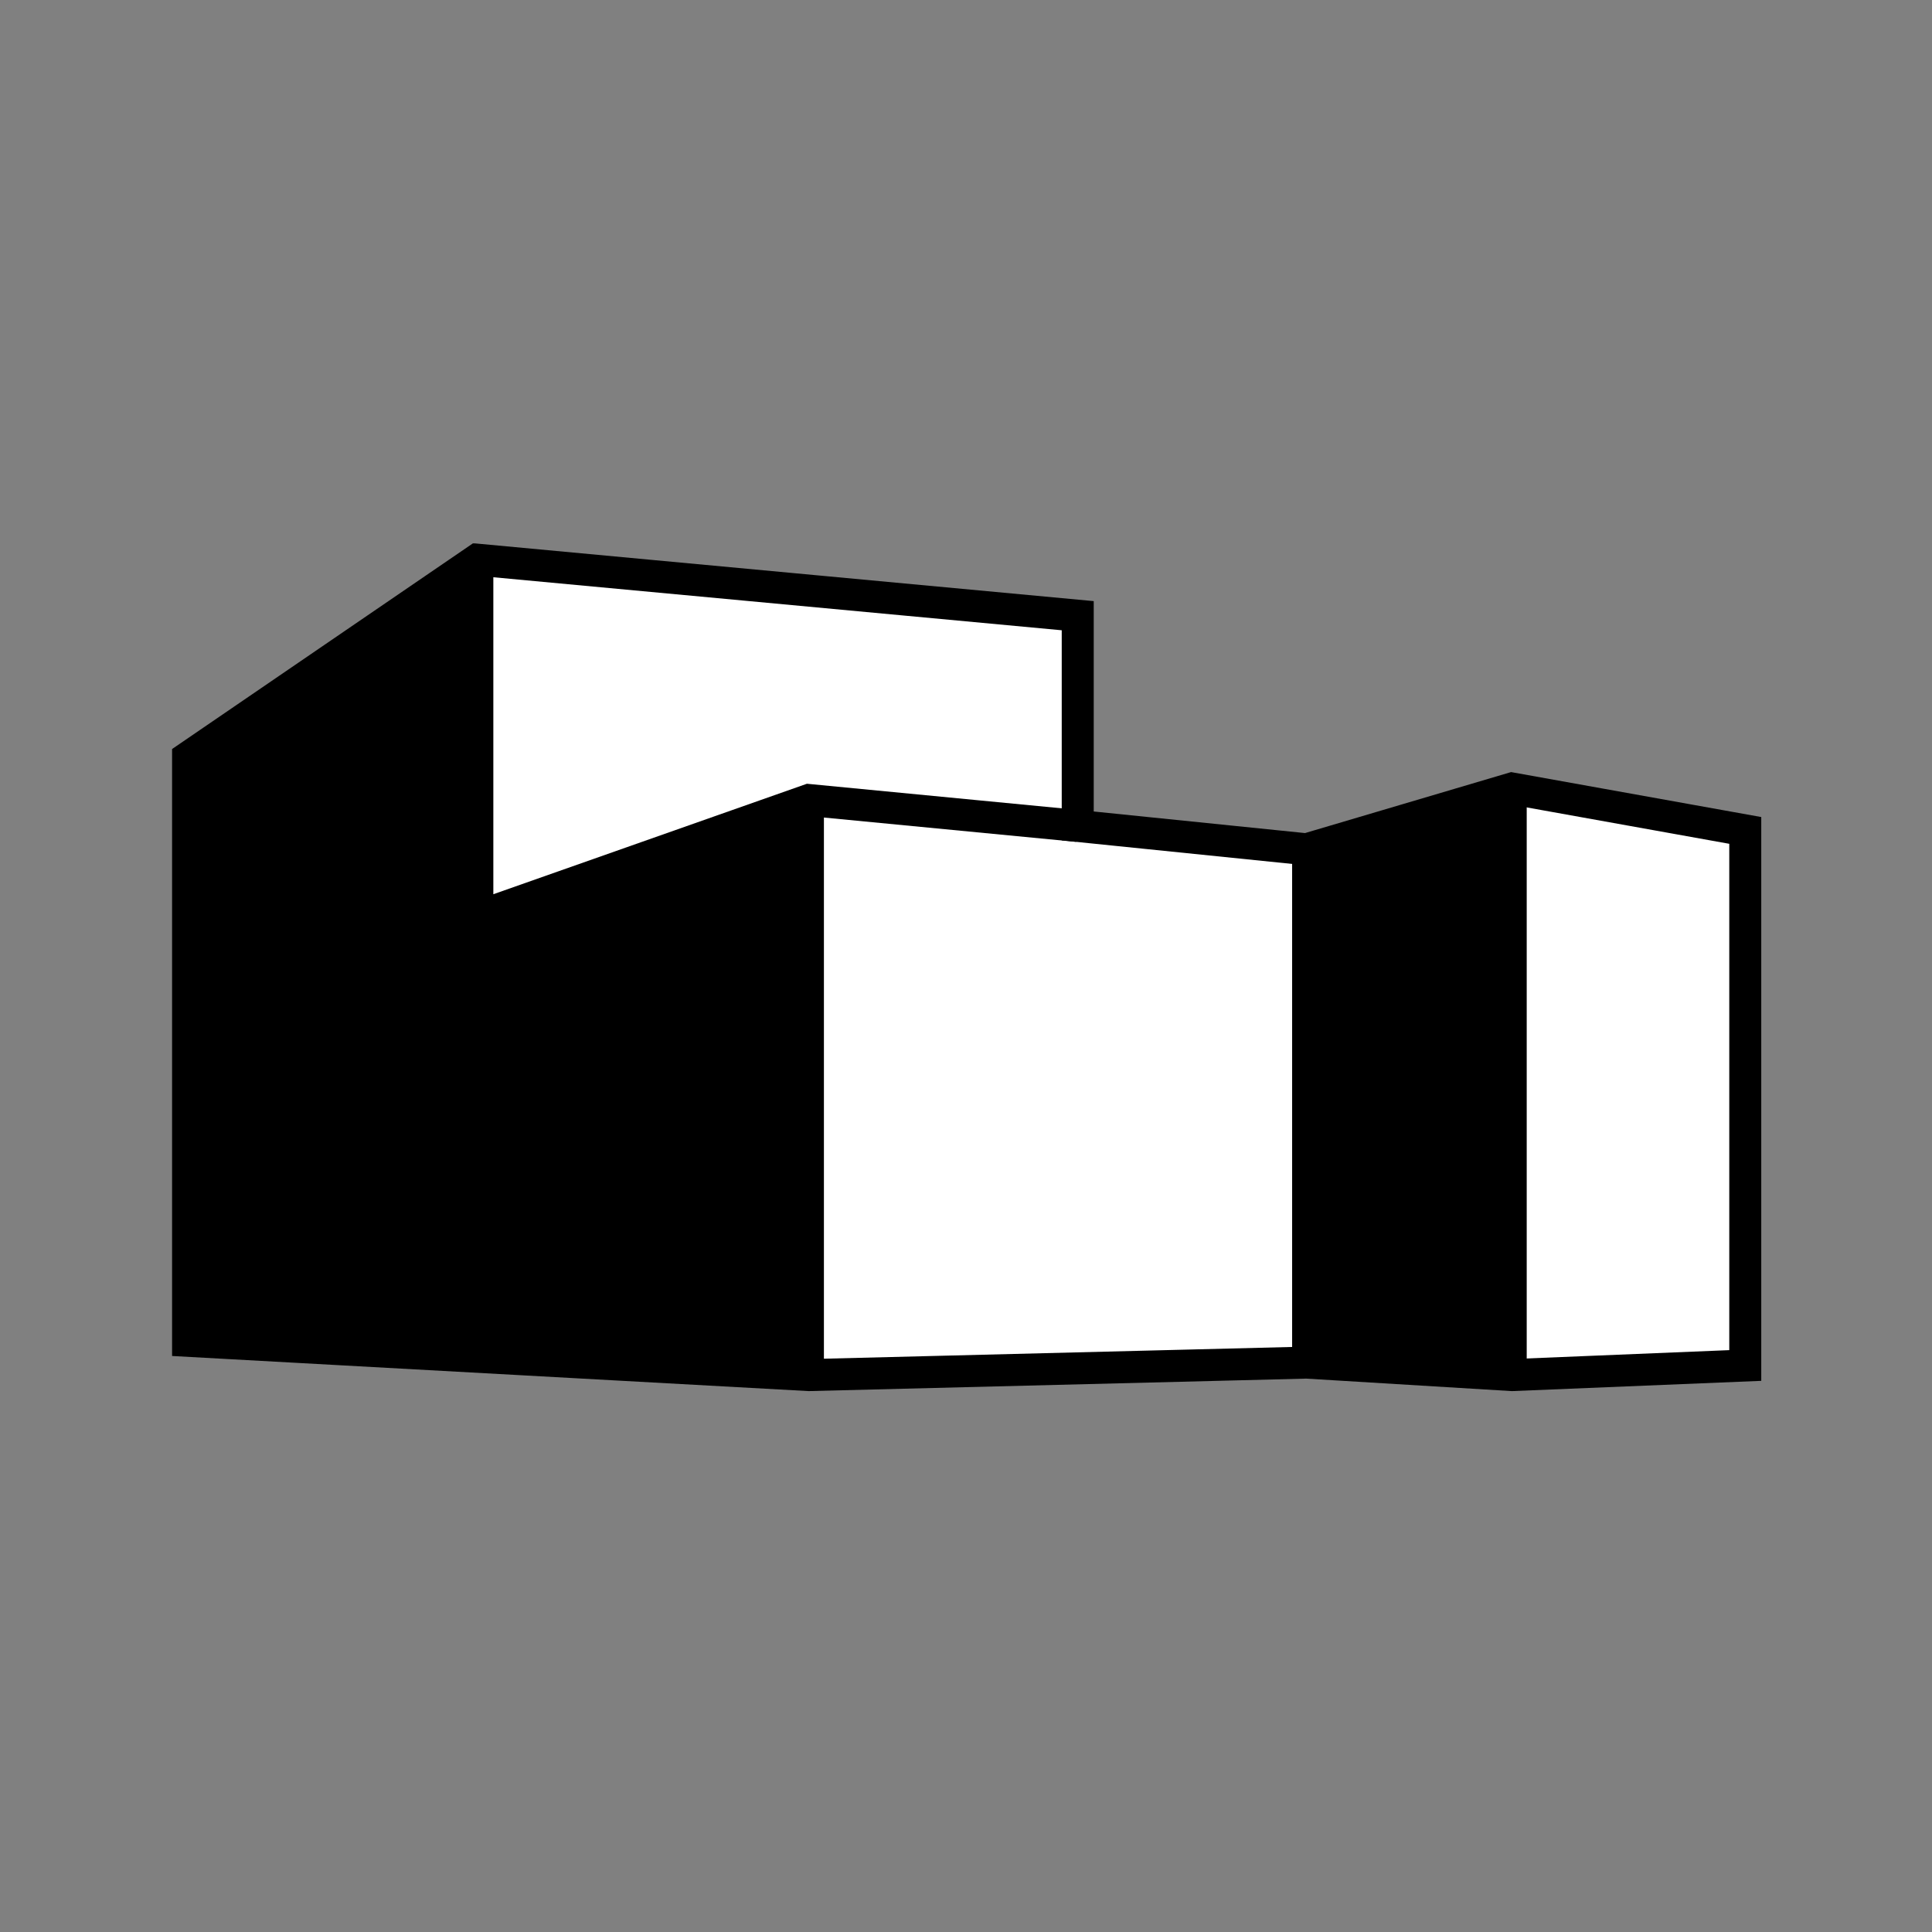 <svg width="160" height="160" viewBox="0 0 160 160" fill="none" xmlns="http://www.w3.org/2000/svg">
<rect x="0" y="0" width="160" height="160" fill="#808080" stroke="none"/>
<g clip-path="url(#clip0_569_62044)">
<path d="M39.531 46.351L89.25 50.989V68.401L66.988 66.254L39.531 75.928V46.351Z" fill="white"/>
<path d="M67.282 67.209L107.406 70.256V112.845L66.99 113.879L67.282 67.209Z" fill="white"/>
<path d="M125.213 65.301L144.533 68.773V113.085L125.213 113.88V65.301Z" fill="white"/>
<path d="M15.576 62.73L39.534 46.351L89.253 50.989V68.401L108.202 70.336L125.216 65.3L144.536 68.772V113.084L125.216 113.879L108.202 112.845L66.991 113.879L15.576 111.043V62.73Z" stroke="black" stroke-width="2.65" stroke-miterlimit="10"/>
<path d="M39.531 46.351V75.928L66.988 66.254L89.25 68.401" stroke="black" stroke-width="2.65" stroke-miterlimit="10"/>
<path d="M66.908 66.254V113.879" stroke="black" stroke-width="2.65" stroke-miterlimit="10"/>
<path d="M108.334 70.335V112.845" stroke="black" stroke-width="2.65" stroke-miterlimit="10"/>
<path d="M125.111 65.327V113.349" stroke="black" stroke-width="2.65" stroke-miterlimit="10"/>
<path d="M15.576 62.73L39.534 46.351V75.928L66.991 66.254V113.879L15.576 111.043V62.73Z" fill="black"/>
<path d="M108.199 70.335L125.108 64.956L125.214 113.879L108.199 112.845V70.335Z" fill="black"/>
</g>
<defs>
<clipPath id="clip0_569_62044">
<rect width="131.61" height="70.205" fill="white" transform="translate(14.25 45)"/>
</clipPath>
</defs>
</svg>
